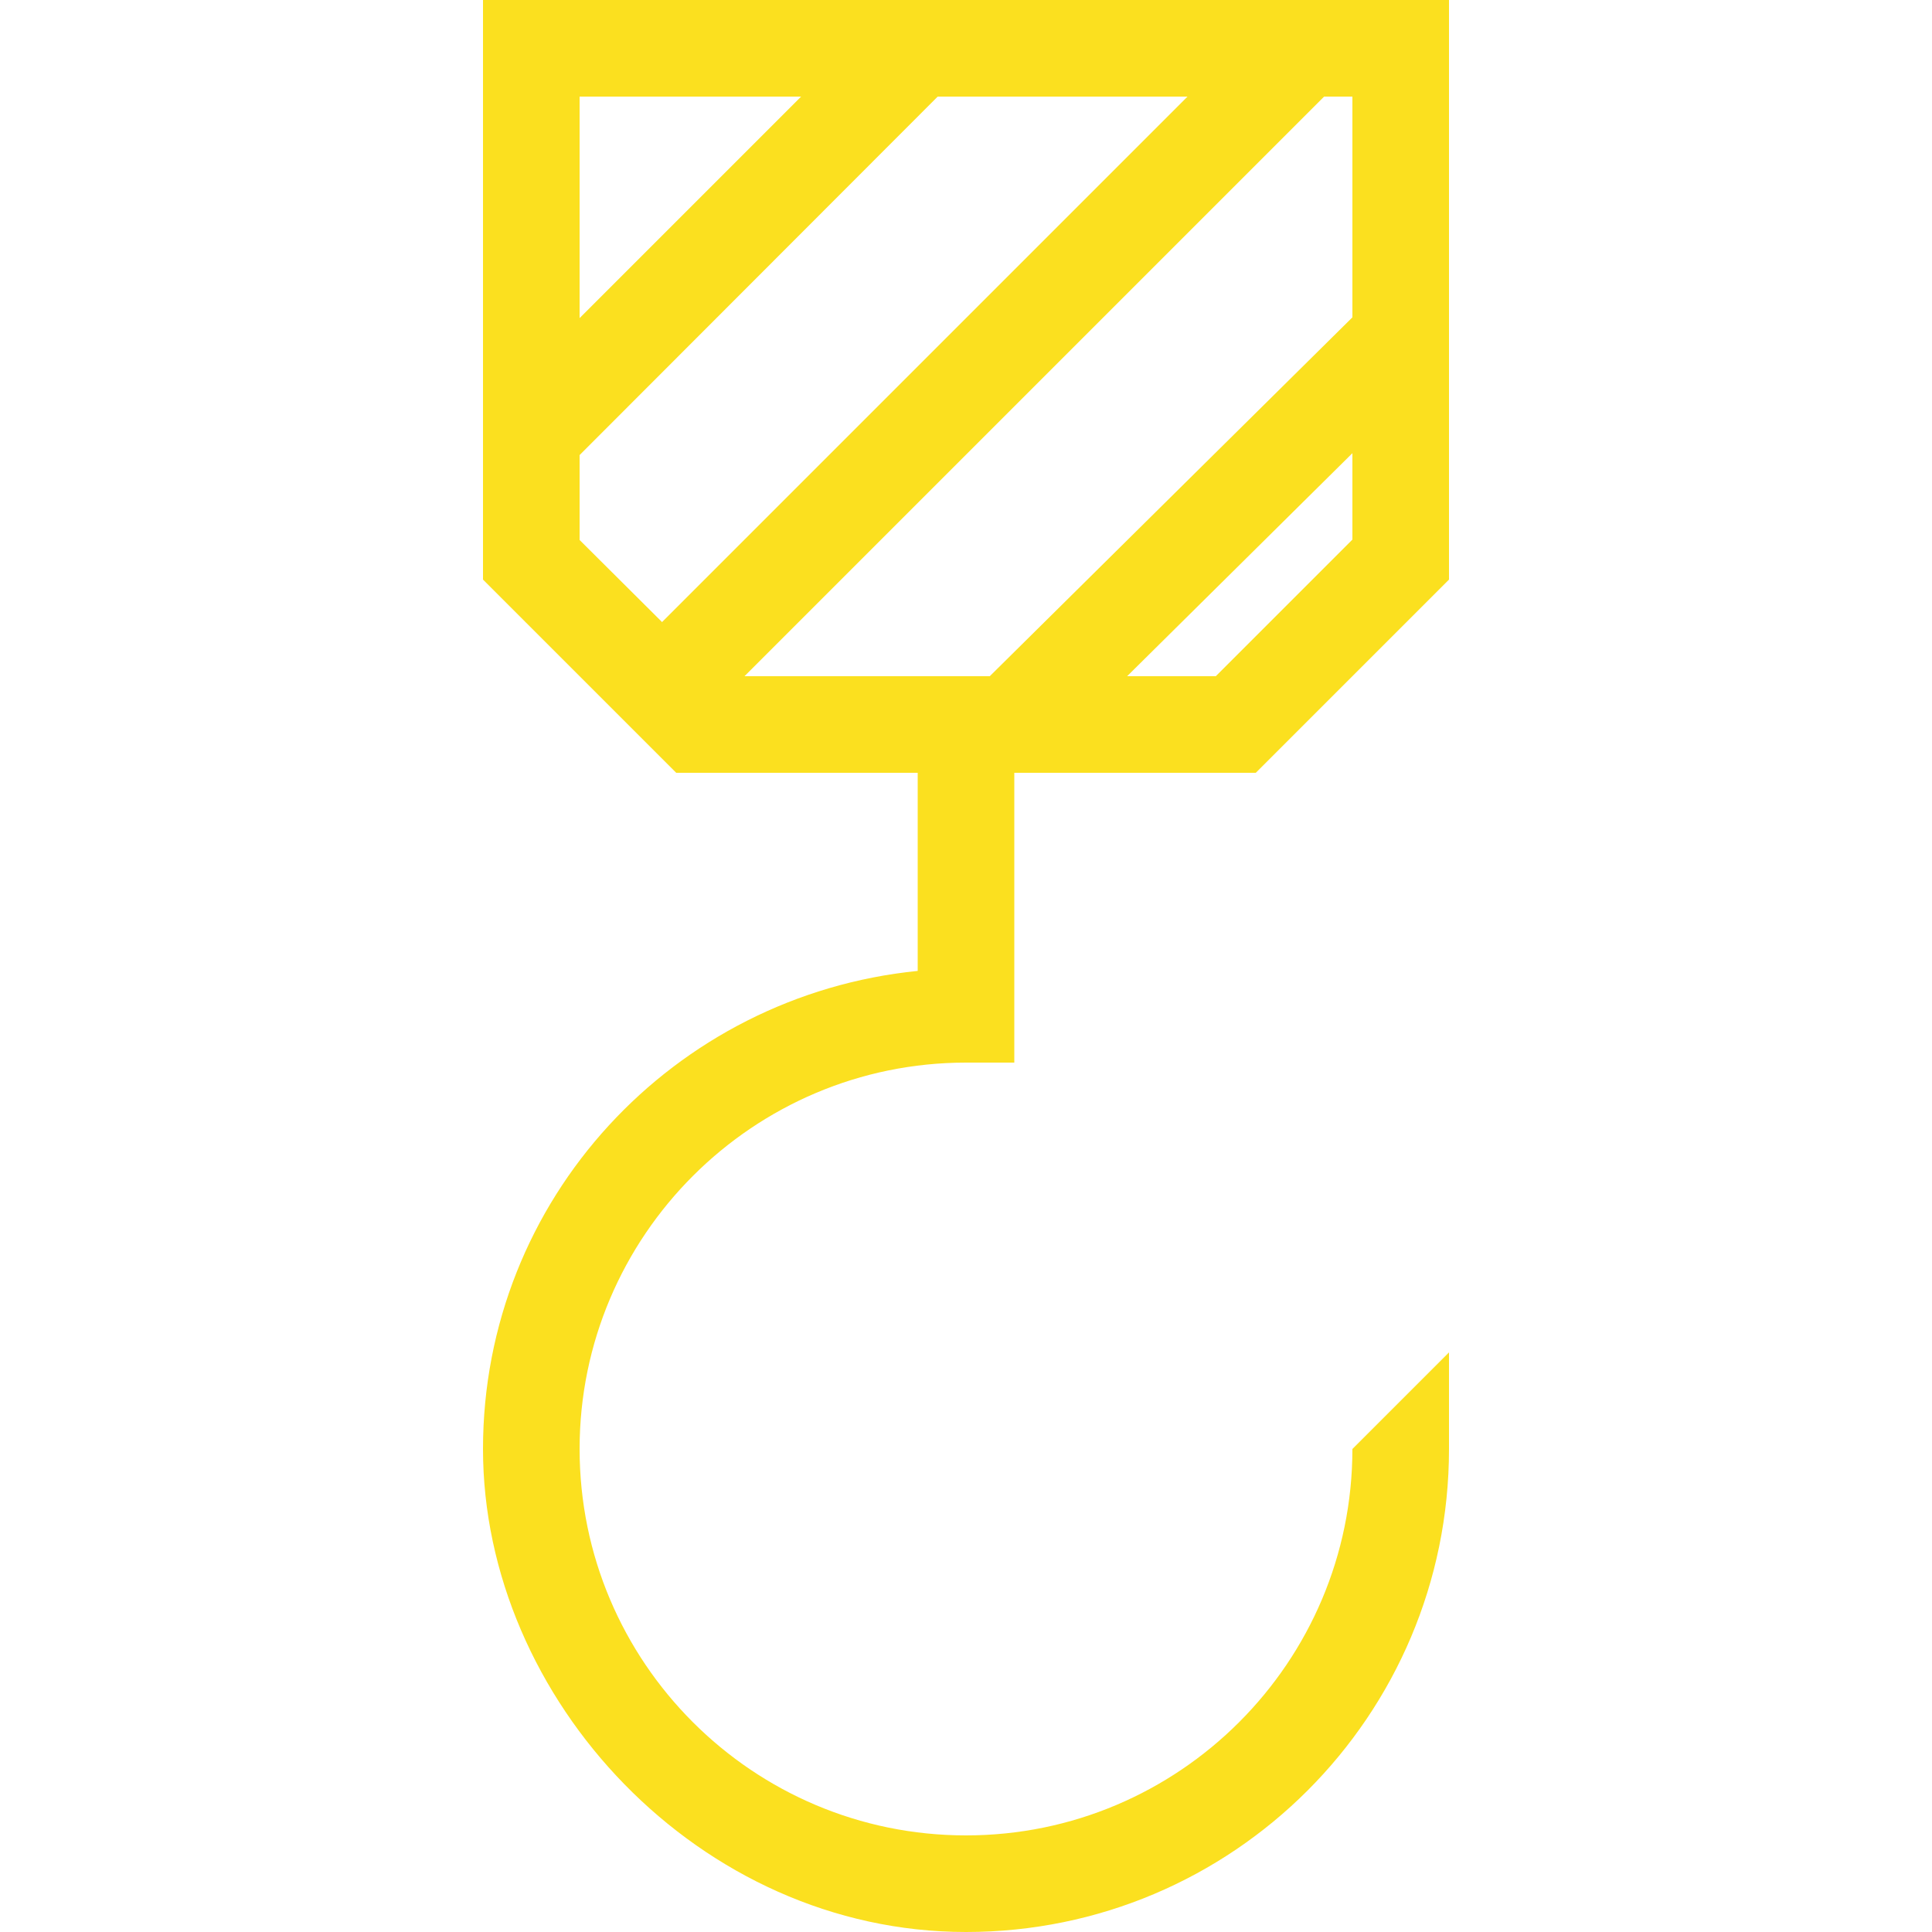 <?xml version="1.0" encoding="UTF-8"?>
<svg xmlns="http://www.w3.org/2000/svg" version="1.1" viewBox="0 0 512 512">
  <defs>
    <style>
      .cls-1 {
        fill: #fbe01f;
      }
    </style>
  </defs>
  <!-- Generator: Adobe Illustrator 28.7.4, SVG Export Plug-In . SVG Version: 1.2.0 Build 166)  -->
  <g>
    <g id="Warstwa_1">
      <g id="crane-hook">
        <path class="cls-1" d="M256,281.6h12.8v-76.8h64l51.2-51.2V0H128v153.6l51.2,51.2h64v52.5c-64.6,6.5-115.2,60.4-115.2,126.7s57.3,128,128,128,128-57.3,128-128v-25.6l-25.6,25.6c0,56.5-45.9,102.4-102.4,102.4s-102.4-45.9-102.4-102.4c0-56.5,46-102.4,102.4-102.4h0ZM358.4,143l-36.2,36.2h-23.5l59.7-59.1v22.9ZM153.6,25.6h58.7l-58.7,58.7V25.6ZM175.5,164.9l-21.9-21.8v-22.5L248.5,25.6h66.2l-139.2,139.2ZM197.3,179.2L350.9,25.6h7.5v58.5l-96.1,95.1h-64.9Z"/>
      </g>
    </g>
  </g>
</svg>